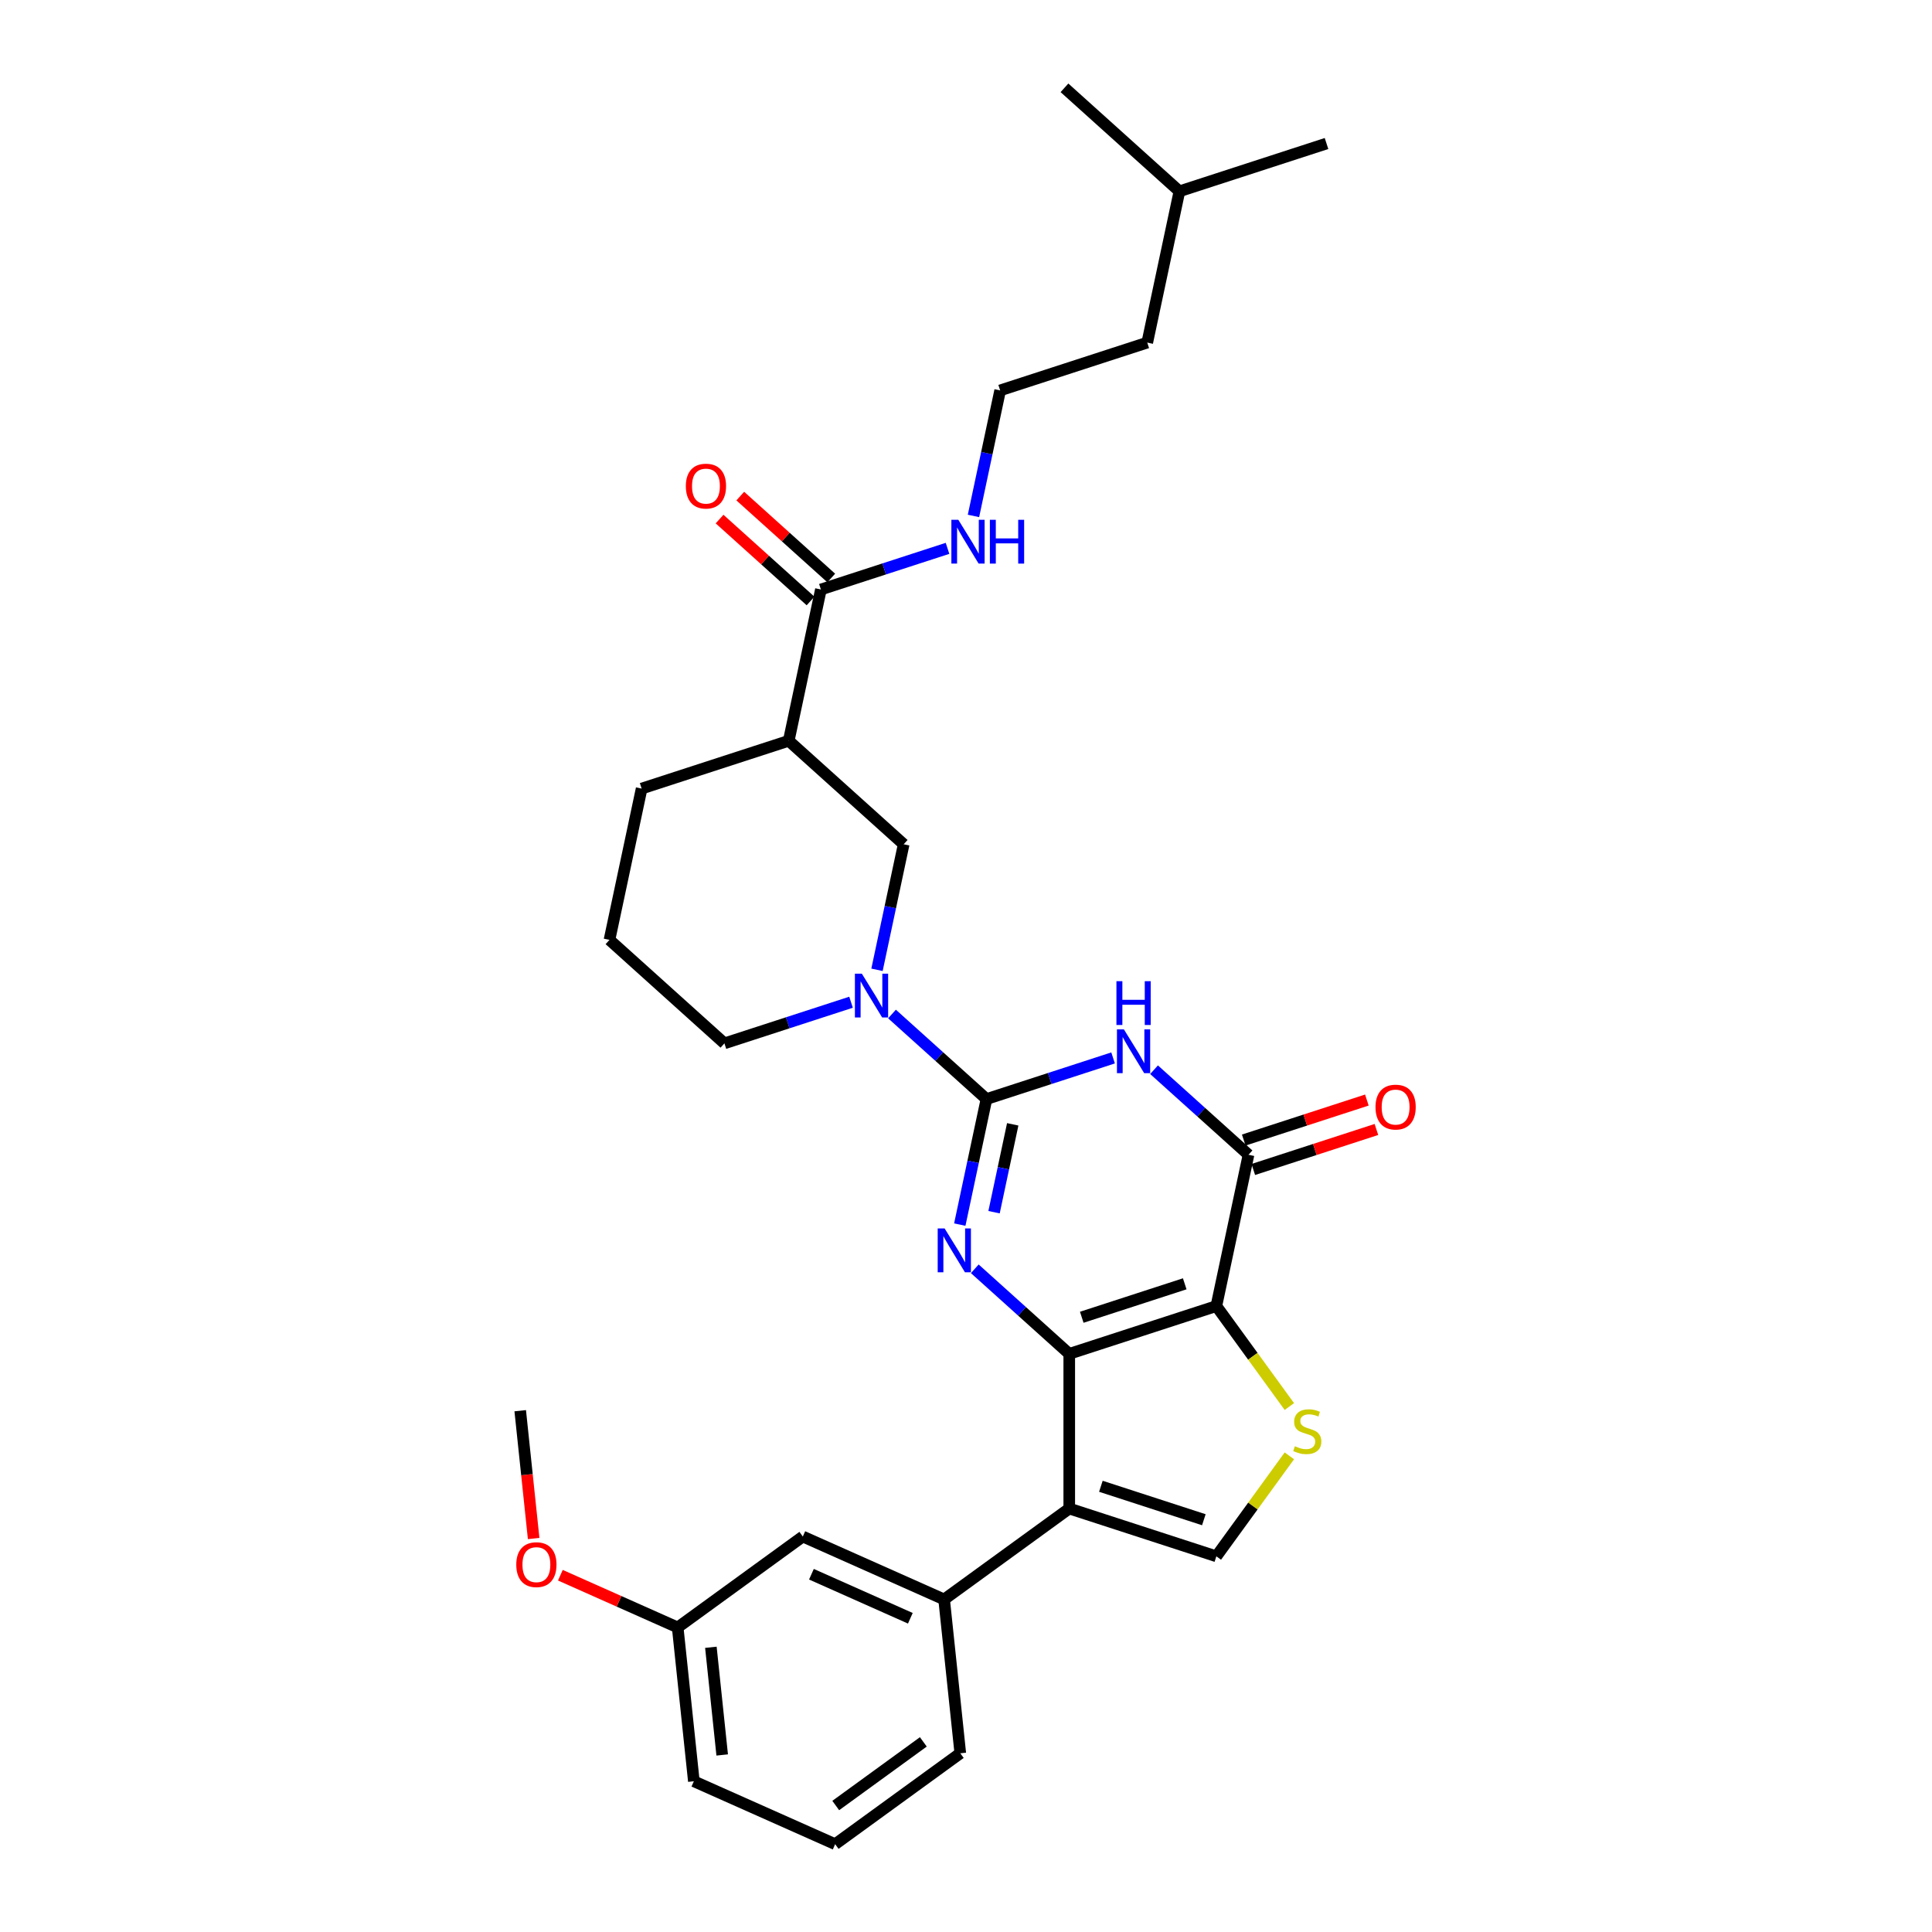 <?xml version='1.0' encoding='iso-8859-1'?>
<svg version='1.1' baseProfile='full'
              xmlns='http://www.w3.org/2000/svg'
                      xmlns:rdkit='http://www.rdkit.org/xml'
                      xmlns:xlink='http://www.w3.org/1999/xlink'
                  xml:space='preserve'
width='1000px' height='1000px' viewBox='0 0 1000 1000'>
<!-- END OF HEADER -->
<rect style='opacity:1.0;fill:#FFFFFF;stroke:none' width='1000' height='1000' x='0' y='0'> </rect>
<path class='bond-0' d='M 553.443,700.754 L 629.583,676.015' style='fill:none;fill-rule:evenodd;stroke:#000000;stroke-width:6px;stroke-linecap:butt;stroke-linejoin:miter;stroke-opacity:1' />
<path class='bond-0' d='M 559.916,681.815 L 613.214,664.497' style='fill:none;fill-rule:evenodd;stroke:#000000;stroke-width:6px;stroke-linecap:butt;stroke-linejoin:miter;stroke-opacity:1' />
<path class='bond-2' d='M 553.443,700.754 L 528.995,678.741' style='fill:none;fill-rule:evenodd;stroke:#000000;stroke-width:6px;stroke-linecap:butt;stroke-linejoin:miter;stroke-opacity:1' />
<path class='bond-2' d='M 528.995,678.741 L 504.548,656.728' style='fill:none;fill-rule:evenodd;stroke:#0000FF;stroke-width:6px;stroke-linecap:butt;stroke-linejoin:miter;stroke-opacity:1' />
<path class='bond-4' d='M 553.443,700.754 L 553.443,780.812' style='fill:none;fill-rule:evenodd;stroke:#000000;stroke-width:6px;stroke-linecap:butt;stroke-linejoin:miter;stroke-opacity:1' />
<path class='bond-5' d='M 629.583,676.015 L 646.228,597.706' style='fill:none;fill-rule:evenodd;stroke:#000000;stroke-width:6px;stroke-linecap:butt;stroke-linejoin:miter;stroke-opacity:1' />
<path class='bond-6' d='M 629.583,676.015 L 648.476,702.019' style='fill:none;fill-rule:evenodd;stroke:#000000;stroke-width:6px;stroke-linecap:butt;stroke-linejoin:miter;stroke-opacity:1' />
<path class='bond-6' d='M 648.476,702.019 L 667.369,728.023' style='fill:none;fill-rule:evenodd;stroke:#CCCC00;stroke-width:6px;stroke-linecap:butt;stroke-linejoin:miter;stroke-opacity:1' />
<path class='bond-1' d='M 510.593,568.876 L 503.688,601.361' style='fill:none;fill-rule:evenodd;stroke:#000000;stroke-width:6px;stroke-linecap:butt;stroke-linejoin:miter;stroke-opacity:1' />
<path class='bond-1' d='M 503.688,601.361 L 496.783,633.847' style='fill:none;fill-rule:evenodd;stroke:#0000FF;stroke-width:6px;stroke-linecap:butt;stroke-linejoin:miter;stroke-opacity:1' />
<path class='bond-1' d='M 524.183,581.95 L 519.35,604.69' style='fill:none;fill-rule:evenodd;stroke:#000000;stroke-width:6px;stroke-linecap:butt;stroke-linejoin:miter;stroke-opacity:1' />
<path class='bond-1' d='M 519.35,604.69 L 514.516,627.43' style='fill:none;fill-rule:evenodd;stroke:#0000FF;stroke-width:6px;stroke-linecap:butt;stroke-linejoin:miter;stroke-opacity:1' />
<path class='bond-3' d='M 510.593,568.876 L 543.363,558.228' style='fill:none;fill-rule:evenodd;stroke:#000000;stroke-width:6px;stroke-linecap:butt;stroke-linejoin:miter;stroke-opacity:1' />
<path class='bond-3' d='M 543.363,558.228 L 576.133,547.581' style='fill:none;fill-rule:evenodd;stroke:#0000FF;stroke-width:6px;stroke-linecap:butt;stroke-linejoin:miter;stroke-opacity:1' />
<path class='bond-7' d='M 510.593,568.876 L 486.146,546.863' style='fill:none;fill-rule:evenodd;stroke:#000000;stroke-width:6px;stroke-linecap:butt;stroke-linejoin:miter;stroke-opacity:1' />
<path class='bond-7' d='M 486.146,546.863 L 461.698,524.85' style='fill:none;fill-rule:evenodd;stroke:#0000FF;stroke-width:6px;stroke-linecap:butt;stroke-linejoin:miter;stroke-opacity:1' />
<path class='bond-32' d='M 597.333,553.681 L 621.78,575.693' style='fill:none;fill-rule:evenodd;stroke:#0000FF;stroke-width:6px;stroke-linecap:butt;stroke-linejoin:miter;stroke-opacity:1' />
<path class='bond-32' d='M 621.78,575.693 L 646.228,597.706' style='fill:none;fill-rule:evenodd;stroke:#000000;stroke-width:6px;stroke-linecap:butt;stroke-linejoin:miter;stroke-opacity:1' />
<path class='bond-8' d='M 553.443,780.812 L 629.583,805.551' style='fill:none;fill-rule:evenodd;stroke:#000000;stroke-width:6px;stroke-linecap:butt;stroke-linejoin:miter;stroke-opacity:1' />
<path class='bond-8' d='M 569.812,769.295 L 623.109,786.612' style='fill:none;fill-rule:evenodd;stroke:#000000;stroke-width:6px;stroke-linecap:butt;stroke-linejoin:miter;stroke-opacity:1' />
<path class='bond-10' d='M 553.443,780.812 L 488.674,827.869' style='fill:none;fill-rule:evenodd;stroke:#000000;stroke-width:6px;stroke-linecap:butt;stroke-linejoin:miter;stroke-opacity:1' />
<path class='bond-13' d='M 648.702,605.32 L 680.567,594.966' style='fill:none;fill-rule:evenodd;stroke:#000000;stroke-width:6px;stroke-linecap:butt;stroke-linejoin:miter;stroke-opacity:1' />
<path class='bond-13' d='M 680.567,594.966 L 712.432,584.612' style='fill:none;fill-rule:evenodd;stroke:#FF0000;stroke-width:6px;stroke-linecap:butt;stroke-linejoin:miter;stroke-opacity:1' />
<path class='bond-13' d='M 643.754,590.092 L 675.619,579.738' style='fill:none;fill-rule:evenodd;stroke:#000000;stroke-width:6px;stroke-linecap:butt;stroke-linejoin:miter;stroke-opacity:1' />
<path class='bond-13' d='M 675.619,579.738 L 707.484,569.384' style='fill:none;fill-rule:evenodd;stroke:#FF0000;stroke-width:6px;stroke-linecap:butt;stroke-linejoin:miter;stroke-opacity:1' />
<path class='bond-31' d='M 667.369,753.543 L 648.476,779.547' style='fill:none;fill-rule:evenodd;stroke:#CCCC00;stroke-width:6px;stroke-linecap:butt;stroke-linejoin:miter;stroke-opacity:1' />
<path class='bond-31' d='M 648.476,779.547 L 629.583,805.551' style='fill:none;fill-rule:evenodd;stroke:#000000;stroke-width:6px;stroke-linecap:butt;stroke-linejoin:miter;stroke-opacity:1' />
<path class='bond-12' d='M 453.933,501.969 L 460.838,469.483' style='fill:none;fill-rule:evenodd;stroke:#0000FF;stroke-width:6px;stroke-linecap:butt;stroke-linejoin:miter;stroke-opacity:1' />
<path class='bond-12' d='M 460.838,469.483 L 467.743,436.998' style='fill:none;fill-rule:evenodd;stroke:#000000;stroke-width:6px;stroke-linecap:butt;stroke-linejoin:miter;stroke-opacity:1' />
<path class='bond-18' d='M 440.499,518.751 L 407.729,529.398' style='fill:none;fill-rule:evenodd;stroke:#0000FF;stroke-width:6px;stroke-linecap:butt;stroke-linejoin:miter;stroke-opacity:1' />
<path class='bond-18' d='M 407.729,529.398 L 374.958,540.046' style='fill:none;fill-rule:evenodd;stroke:#000000;stroke-width:6px;stroke-linecap:butt;stroke-linejoin:miter;stroke-opacity:1' />
<path class='bond-9' d='M 408.249,383.428 L 467.743,436.998' style='fill:none;fill-rule:evenodd;stroke:#000000;stroke-width:6px;stroke-linecap:butt;stroke-linejoin:miter;stroke-opacity:1' />
<path class='bond-11' d='M 408.249,383.428 L 424.894,305.12' style='fill:none;fill-rule:evenodd;stroke:#000000;stroke-width:6px;stroke-linecap:butt;stroke-linejoin:miter;stroke-opacity:1' />
<path class='bond-34' d='M 408.249,383.428 L 332.109,408.168' style='fill:none;fill-rule:evenodd;stroke:#000000;stroke-width:6px;stroke-linecap:butt;stroke-linejoin:miter;stroke-opacity:1' />
<path class='bond-14' d='M 488.674,827.869 L 415.538,795.306' style='fill:none;fill-rule:evenodd;stroke:#000000;stroke-width:6px;stroke-linecap:butt;stroke-linejoin:miter;stroke-opacity:1' />
<path class='bond-14' d='M 471.191,837.612 L 419.996,814.818' style='fill:none;fill-rule:evenodd;stroke:#000000;stroke-width:6px;stroke-linecap:butt;stroke-linejoin:miter;stroke-opacity:1' />
<path class='bond-21' d='M 488.674,827.869 L 497.043,907.488' style='fill:none;fill-rule:evenodd;stroke:#000000;stroke-width:6px;stroke-linecap:butt;stroke-linejoin:miter;stroke-opacity:1' />
<path class='bond-15' d='M 430.25,299.17 L 406.708,277.972' style='fill:none;fill-rule:evenodd;stroke:#000000;stroke-width:6px;stroke-linecap:butt;stroke-linejoin:miter;stroke-opacity:1' />
<path class='bond-15' d='M 406.708,277.972 L 383.165,256.774' style='fill:none;fill-rule:evenodd;stroke:#FF0000;stroke-width:6px;stroke-linecap:butt;stroke-linejoin:miter;stroke-opacity:1' />
<path class='bond-15' d='M 419.537,311.069 L 395.994,289.871' style='fill:none;fill-rule:evenodd;stroke:#000000;stroke-width:6px;stroke-linecap:butt;stroke-linejoin:miter;stroke-opacity:1' />
<path class='bond-15' d='M 395.994,289.871 L 372.451,268.673' style='fill:none;fill-rule:evenodd;stroke:#FF0000;stroke-width:6px;stroke-linecap:butt;stroke-linejoin:miter;stroke-opacity:1' />
<path class='bond-16' d='M 424.894,305.12 L 457.664,294.472' style='fill:none;fill-rule:evenodd;stroke:#000000;stroke-width:6px;stroke-linecap:butt;stroke-linejoin:miter;stroke-opacity:1' />
<path class='bond-16' d='M 457.664,294.472 L 490.434,283.825' style='fill:none;fill-rule:evenodd;stroke:#0000FF;stroke-width:6px;stroke-linecap:butt;stroke-linejoin:miter;stroke-opacity:1' />
<path class='bond-17' d='M 415.538,795.306 L 350.769,842.363' style='fill:none;fill-rule:evenodd;stroke:#000000;stroke-width:6px;stroke-linecap:butt;stroke-linejoin:miter;stroke-opacity:1' />
<path class='bond-20' d='M 503.868,267.043 L 510.773,234.557' style='fill:none;fill-rule:evenodd;stroke:#0000FF;stroke-width:6px;stroke-linecap:butt;stroke-linejoin:miter;stroke-opacity:1' />
<path class='bond-20' d='M 510.773,234.557 L 517.678,202.072' style='fill:none;fill-rule:evenodd;stroke:#000000;stroke-width:6px;stroke-linecap:butt;stroke-linejoin:miter;stroke-opacity:1' />
<path class='bond-22' d='M 350.769,842.363 L 320.405,828.844' style='fill:none;fill-rule:evenodd;stroke:#000000;stroke-width:6px;stroke-linecap:butt;stroke-linejoin:miter;stroke-opacity:1' />
<path class='bond-22' d='M 320.405,828.844 L 290.042,815.326' style='fill:none;fill-rule:evenodd;stroke:#FF0000;stroke-width:6px;stroke-linecap:butt;stroke-linejoin:miter;stroke-opacity:1' />
<path class='bond-33' d='M 350.769,842.363 L 359.138,921.983' style='fill:none;fill-rule:evenodd;stroke:#000000;stroke-width:6px;stroke-linecap:butt;stroke-linejoin:miter;stroke-opacity:1' />
<path class='bond-33' d='M 367.948,852.633 L 373.806,908.366' style='fill:none;fill-rule:evenodd;stroke:#000000;stroke-width:6px;stroke-linecap:butt;stroke-linejoin:miter;stroke-opacity:1' />
<path class='bond-23' d='M 374.958,540.046 L 315.464,486.476' style='fill:none;fill-rule:evenodd;stroke:#000000;stroke-width:6px;stroke-linecap:butt;stroke-linejoin:miter;stroke-opacity:1' />
<path class='bond-19' d='M 332.109,408.168 L 315.464,486.476' style='fill:none;fill-rule:evenodd;stroke:#000000;stroke-width:6px;stroke-linecap:butt;stroke-linejoin:miter;stroke-opacity:1' />
<path class='bond-26' d='M 517.678,202.072 L 593.818,177.333' style='fill:none;fill-rule:evenodd;stroke:#000000;stroke-width:6px;stroke-linecap:butt;stroke-linejoin:miter;stroke-opacity:1' />
<path class='bond-24' d='M 497.043,907.488 L 432.274,954.545' style='fill:none;fill-rule:evenodd;stroke:#000000;stroke-width:6px;stroke-linecap:butt;stroke-linejoin:miter;stroke-opacity:1' />
<path class='bond-24' d='M 477.916,901.593 L 432.578,934.533' style='fill:none;fill-rule:evenodd;stroke:#000000;stroke-width:6px;stroke-linecap:butt;stroke-linejoin:miter;stroke-opacity:1' />
<path class='bond-28' d='M 276.217,796.335 L 272.741,763.258' style='fill:none;fill-rule:evenodd;stroke:#FF0000;stroke-width:6px;stroke-linecap:butt;stroke-linejoin:miter;stroke-opacity:1' />
<path class='bond-28' d='M 272.741,763.258 L 269.264,730.181' style='fill:none;fill-rule:evenodd;stroke:#000000;stroke-width:6px;stroke-linecap:butt;stroke-linejoin:miter;stroke-opacity:1' />
<path class='bond-25' d='M 432.274,954.545 L 359.138,921.983' style='fill:none;fill-rule:evenodd;stroke:#000000;stroke-width:6px;stroke-linecap:butt;stroke-linejoin:miter;stroke-opacity:1' />
<path class='bond-27' d='M 593.818,177.333 L 610.463,99.024' style='fill:none;fill-rule:evenodd;stroke:#000000;stroke-width:6px;stroke-linecap:butt;stroke-linejoin:miter;stroke-opacity:1' />
<path class='bond-29' d='M 610.463,99.024 L 686.603,74.285' style='fill:none;fill-rule:evenodd;stroke:#000000;stroke-width:6px;stroke-linecap:butt;stroke-linejoin:miter;stroke-opacity:1' />
<path class='bond-30' d='M 610.463,99.024 L 550.968,45.455' style='fill:none;fill-rule:evenodd;stroke:#000000;stroke-width:6px;stroke-linecap:butt;stroke-linejoin:miter;stroke-opacity:1' />
<path  class='atom-3' d='M 488.936 635.848
L 496.366 647.857
Q 497.102 649.042, 498.287 651.187
Q 499.472 653.333, 499.536 653.461
L 499.536 635.848
L 502.546 635.848
L 502.546 658.521
L 499.44 658.521
L 491.466 645.391
Q 490.538 643.854, 489.545 642.093
Q 488.584 640.332, 488.296 639.787
L 488.296 658.521
L 485.35 658.521
L 485.35 635.848
L 488.936 635.848
' fill='#0000FF'/>
<path  class='atom-4' d='M 581.721 532.8
L 589.151 544.809
Q 589.887 545.994, 591.072 548.139
Q 592.257 550.285, 592.321 550.413
L 592.321 532.8
L 595.331 532.8
L 595.331 555.473
L 592.225 555.473
L 584.251 542.343
Q 583.322 540.806, 582.33 539.045
Q 581.369 537.284, 581.081 536.739
L 581.081 555.473
L 578.135 555.473
L 578.135 532.8
L 581.721 532.8
' fill='#0000FF'/>
<path  class='atom-4' d='M 577.862 507.861
L 580.937 507.861
L 580.937 517.5
L 592.529 517.5
L 592.529 507.861
L 595.603 507.861
L 595.603 530.533
L 592.529 530.533
L 592.529 520.061
L 580.937 520.061
L 580.937 530.533
L 577.862 530.533
L 577.862 507.861
' fill='#0000FF'/>
<path  class='atom-7' d='M 670.235 748.565
Q 670.491 748.661, 671.548 749.109
Q 672.605 749.557, 673.757 749.845
Q 674.942 750.102, 676.095 750.102
Q 678.241 750.102, 679.49 749.077
Q 680.739 748.02, 680.739 746.195
Q 680.739 744.946, 680.098 744.177
Q 679.49 743.409, 678.529 742.992
Q 677.568 742.576, 675.967 742.096
Q 673.95 741.487, 672.733 740.911
Q 671.548 740.335, 670.683 739.118
Q 669.851 737.901, 669.851 735.851
Q 669.851 733.001, 671.772 731.24
Q 673.725 729.479, 677.568 729.479
Q 680.194 729.479, 683.172 730.728
L 682.436 733.193
Q 679.714 732.073, 677.664 732.073
Q 675.455 732.073, 674.238 733.001
Q 673.021 733.898, 673.053 735.467
Q 673.053 736.684, 673.661 737.42
Q 674.302 738.157, 675.199 738.573
Q 676.127 738.99, 677.664 739.47
Q 679.714 740.11, 680.931 740.751
Q 682.148 741.391, 683.012 742.704
Q 683.909 743.985, 683.909 746.195
Q 683.909 749.333, 681.795 751.03
Q 679.714 752.696, 676.223 752.696
Q 674.206 752.696, 672.669 752.247
Q 671.164 751.831, 669.37 751.094
L 670.235 748.565
' fill='#CCCC00'/>
<path  class='atom-8' d='M 446.087 503.97
L 453.516 515.979
Q 454.253 517.164, 455.437 519.309
Q 456.622 521.455, 456.686 521.583
L 456.686 503.97
L 459.697 503.97
L 459.697 526.643
L 456.59 526.643
L 448.616 513.513
Q 447.688 511.976, 446.695 510.215
Q 445.734 508.454, 445.446 507.909
L 445.446 526.643
L 442.5 526.643
L 442.5 503.97
L 446.087 503.97
' fill='#0000FF'/>
<path  class='atom-14' d='M 711.96 573.031
Q 711.96 567.587, 714.65 564.544
Q 717.34 561.502, 722.367 561.502
Q 727.395 561.502, 730.085 564.544
Q 732.775 567.587, 732.775 573.031
Q 732.775 578.539, 730.053 581.677
Q 727.331 584.783, 722.367 584.783
Q 717.372 584.783, 714.65 581.677
Q 711.96 578.571, 711.96 573.031
M 722.367 582.221
Q 725.826 582.221, 727.683 579.916
Q 729.573 577.578, 729.573 573.031
Q 729.573 568.579, 727.683 566.338
Q 725.826 564.064, 722.367 564.064
Q 718.909 564.064, 717.02 566.306
Q 715.162 568.547, 715.162 573.031
Q 715.162 577.61, 717.02 579.916
Q 718.909 582.221, 722.367 582.221
' fill='#FF0000'/>
<path  class='atom-16' d='M 354.991 251.615
Q 354.991 246.171, 357.681 243.128
Q 360.371 240.086, 365.399 240.086
Q 370.426 240.086, 373.116 243.128
Q 375.806 246.171, 375.806 251.615
Q 375.806 257.123, 373.084 260.261
Q 370.362 263.367, 365.399 263.367
Q 360.403 263.367, 357.681 260.261
Q 354.991 257.155, 354.991 251.615
M 365.399 260.805
Q 368.857 260.805, 370.715 258.5
Q 372.604 256.162, 372.604 251.615
Q 372.604 247.163, 370.715 244.922
Q 368.857 242.648, 365.399 242.648
Q 361.94 242.648, 360.051 244.89
Q 358.194 247.131, 358.194 251.615
Q 358.194 256.194, 360.051 258.5
Q 361.94 260.805, 365.399 260.805
' fill='#FF0000'/>
<path  class='atom-17' d='M 496.022 269.044
L 503.451 281.053
Q 504.188 282.238, 505.372 284.383
Q 506.557 286.529, 506.621 286.657
L 506.621 269.044
L 509.632 269.044
L 509.632 291.717
L 506.525 291.717
L 498.552 278.587
Q 497.623 277.05, 496.63 275.289
Q 495.669 273.528, 495.381 272.983
L 495.381 291.717
L 492.435 291.717
L 492.435 269.044
L 496.022 269.044
' fill='#0000FF'/>
<path  class='atom-17' d='M 512.354 269.044
L 515.428 269.044
L 515.428 278.683
L 527.02 278.683
L 527.02 269.044
L 530.094 269.044
L 530.094 291.717
L 527.02 291.717
L 527.02 281.245
L 515.428 281.245
L 515.428 291.717
L 512.354 291.717
L 512.354 269.044
' fill='#0000FF'/>
<path  class='atom-23' d='M 267.225 809.865
Q 267.225 804.421, 269.915 801.379
Q 272.605 798.336, 277.633 798.336
Q 282.66 798.336, 285.35 801.379
Q 288.04 804.421, 288.04 809.865
Q 288.04 815.373, 285.318 818.511
Q 282.596 821.617, 277.633 821.617
Q 272.637 821.617, 269.915 818.511
Q 267.225 815.405, 267.225 809.865
M 277.633 819.055
Q 281.091 819.055, 282.948 816.75
Q 284.838 814.412, 284.838 809.865
Q 284.838 805.414, 282.948 803.172
Q 281.091 800.898, 277.633 800.898
Q 274.174 800.898, 272.285 803.14
Q 270.427 805.382, 270.427 809.865
Q 270.427 814.444, 272.285 816.75
Q 274.174 819.055, 277.633 819.055
' fill='#FF0000'/>
</svg>
